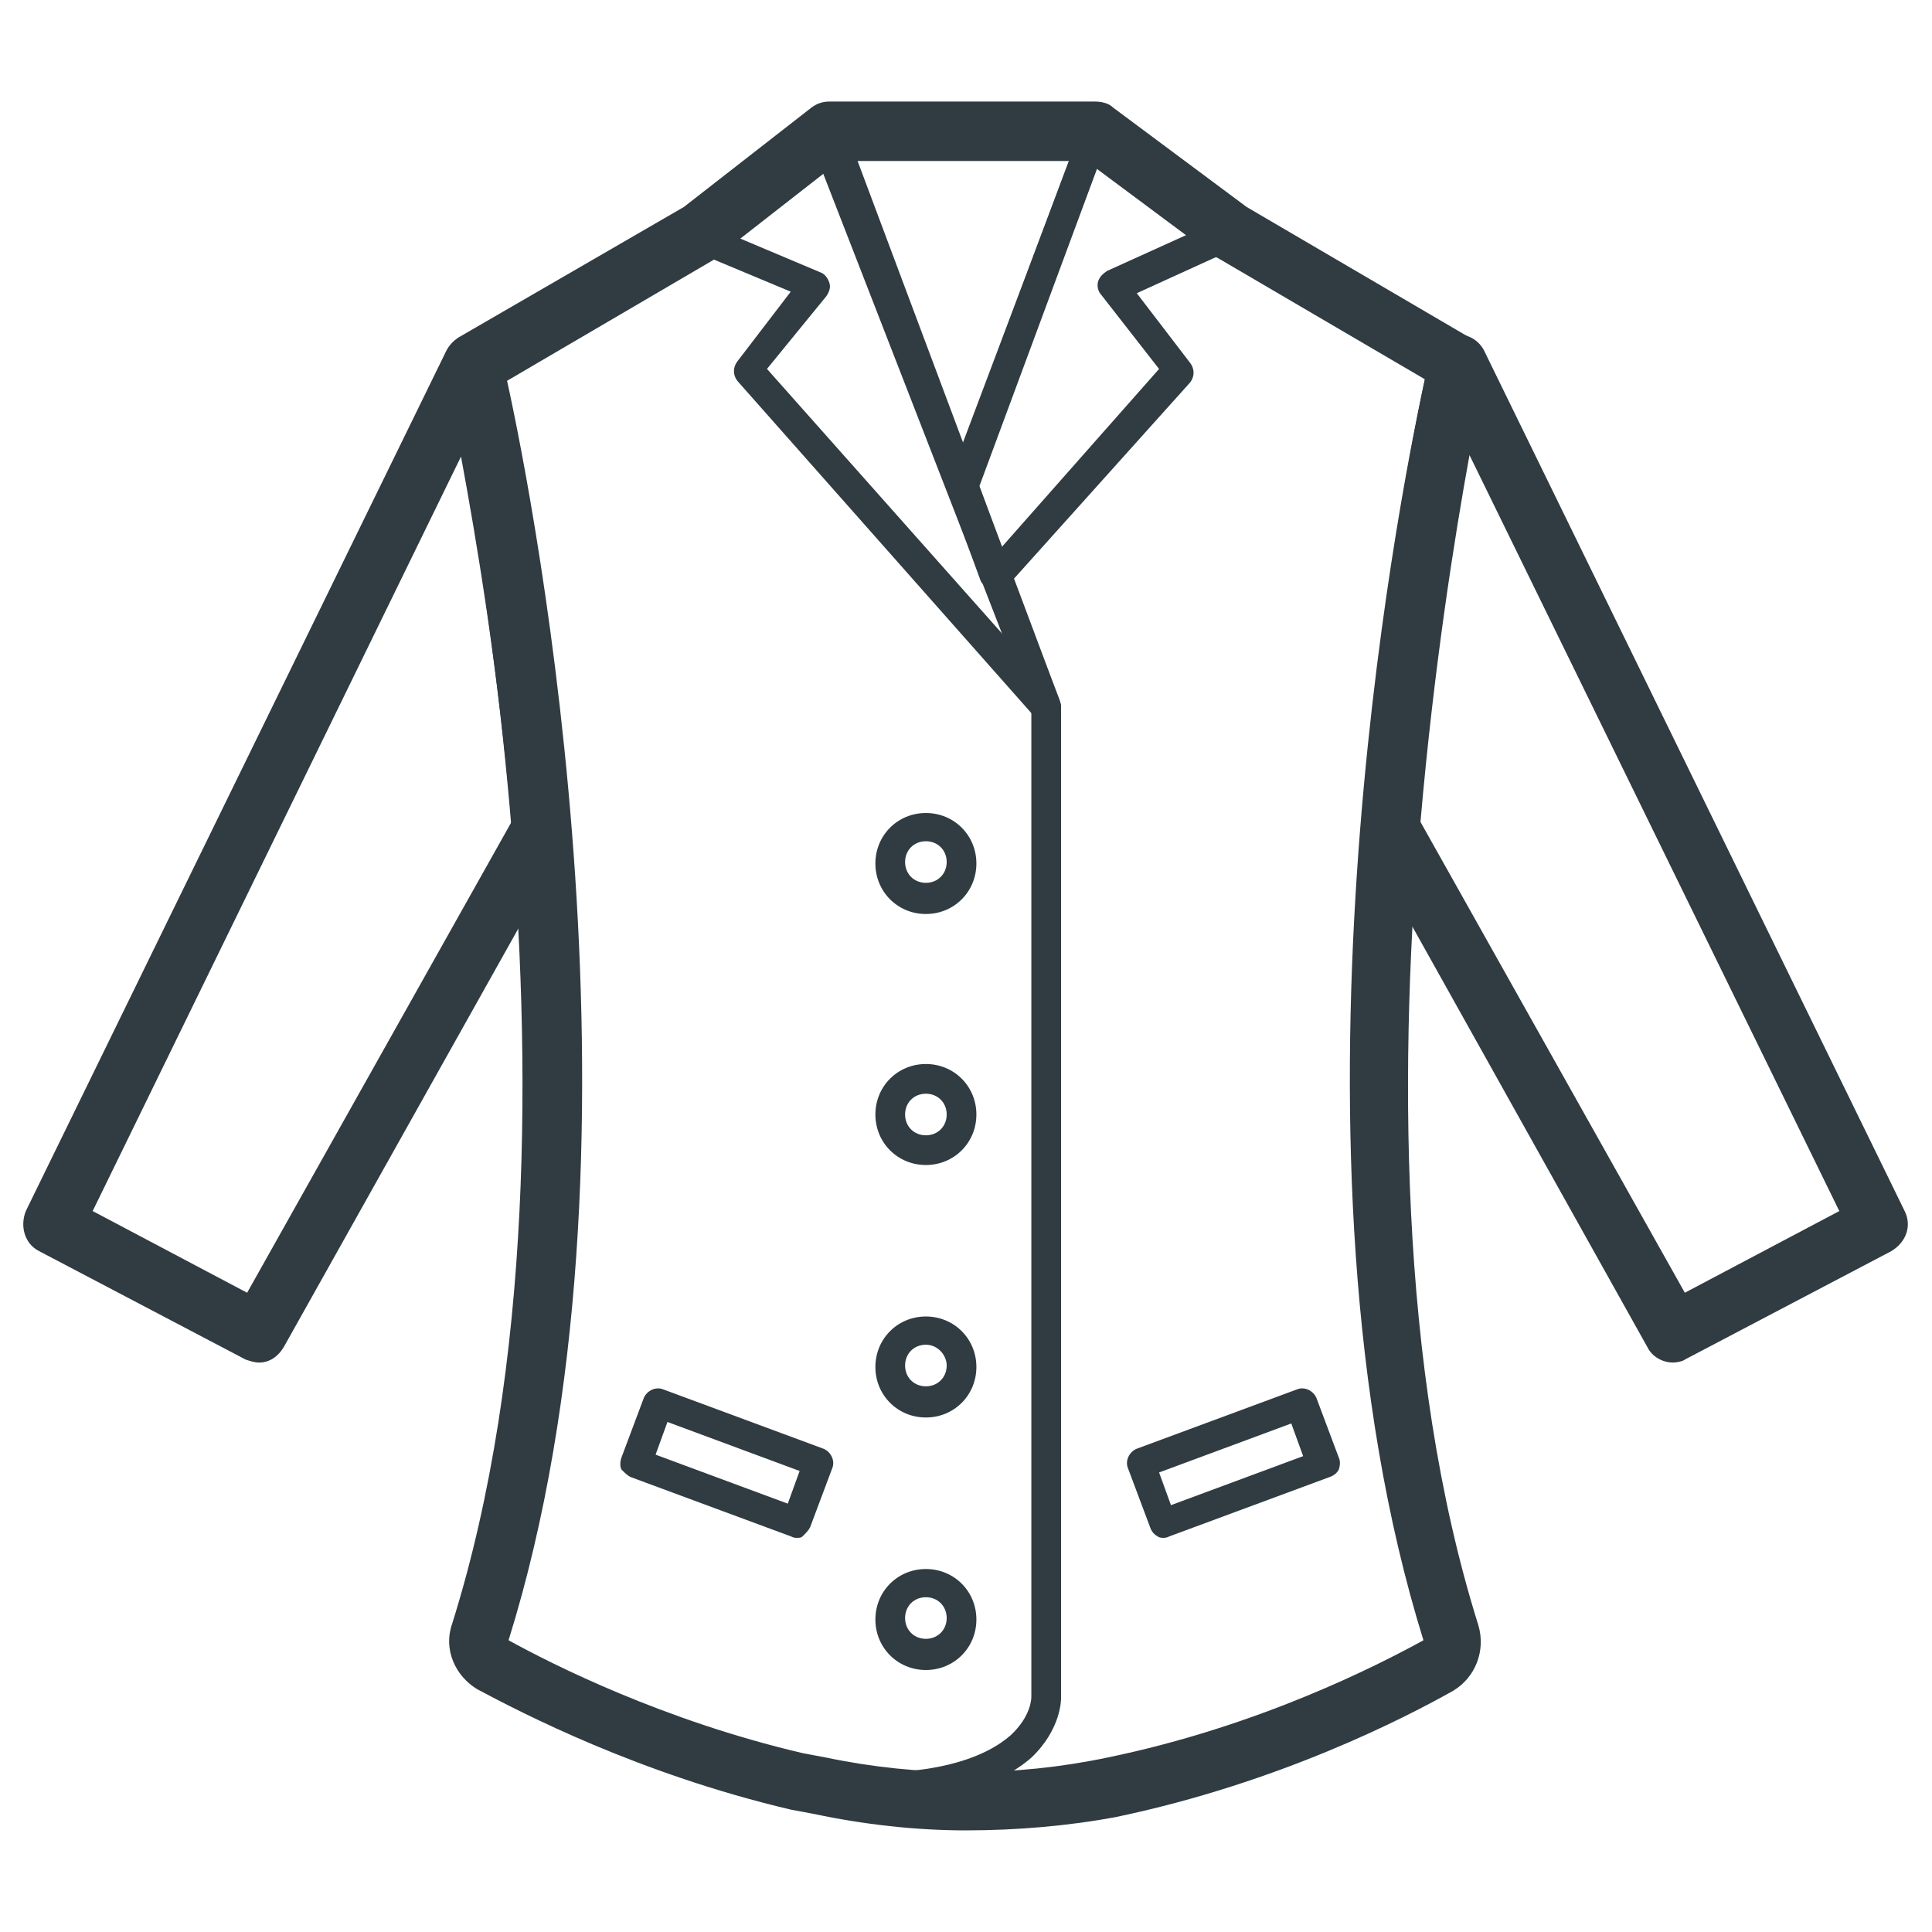 <?xml version="1.0" encoding="UTF-8"?>
<!-- Uploaded to: SVG Repo, www.svgrepo.com, Generator: SVG Repo Mixer Tools -->
<svg width="800px" height="800px" version="1.1" viewBox="144 144 512 512" xmlns="http://www.w3.org/2000/svg">
 <g fill="#303c42">
  <path d="m374.02 621.6c-3.938 0-8.66 0-12.988-0.395-2.363 0-3.938-1.969-3.543-4.328 0-1.969 1.969-3.938 4.328-3.543 29.914 2.363 43.691-3.938 49.988-9.445 5.512-5.117 5.512-9.84 5.512-10.234v-261.75l-57.07-146.81c-0.789-1.969 0.395-4.328 2.363-5.117 1.969-0.789 4.328 0.395 5.117 2.363l57.07 147.21c0 0.395 0.395 0.789 0.395 1.574v262.93c0 0.395 0 8.266-7.871 15.742-9.055 7.871-23.621 11.809-43.301 11.809z"/>
  <path d="m420.86 335.05c-1.18 0-2.363-0.395-2.754-1.18l-78.719-88.953c-1.18-1.574-1.18-3.543 0-5.117l14.168-18.5-26.371-11.02c-1.18-0.395-2.363-1.574-2.363-3.148s0.395-2.754 1.574-3.543l35.031-27.949c1.18-0.789 2.363-1.18 3.543-0.789 1.18 0.395 2.363 1.18 2.754 2.363l57.07 152.32c0.789 1.969 0 3.938-1.574 4.723-0.785 0.395-1.57 0.789-2.359 0.789zm-73.602-93.285 62.582 70.453-47.629-127.13-25.977 20.469 25.191 10.629c1.18 0.395 1.969 1.574 2.363 2.754 0.395 1.18 0 2.363-0.789 3.543z"/>
  <path d="m407.87 300.42h-0.789c-1.18-0.395-2.363-1.18-3.148-2.363l-8.66-23.617c-0.395-0.789-0.395-1.969 0-2.754l35.426-94.07c0.395-1.18 1.574-1.969 2.754-2.363s2.363 0 3.543 0.789l35.816 26.766c1.18 0.789 1.574 2.363 1.574 3.543 0 1.574-1.18 2.754-2.363 3.148l-26.766 12.203 14.168 18.5c1.18 1.574 1.18 3.543 0 5.117l-48.406 53.922c-0.789 0.785-1.969 1.18-3.148 1.18zm-4.332-27.551 5.902 16.137 41.723-47.23-15.352-19.68c-0.789-0.789-1.18-2.363-0.789-3.543 0.395-1.18 1.18-1.969 2.363-2.754l25.191-11.414-26.371-19.68z"/>
  <path d="m587.35 505.09c-2.754 0-5.512-1.574-6.691-3.938l-74.785-133.82c-0.789-1.18-1.18-2.754-0.789-4.328 5.121-70.062 17.715-123.59 17.715-124.38 0.789-3.148 3.543-5.512 6.691-5.902 3.148-0.395 6.297 1.18 7.871 4.328l111.39 227.89c1.969 3.938 0.395 8.266-3.543 10.629l-54.711 28.734c-0.391 0.391-1.965 0.785-3.148 0.785zm-66.91-143.27 70.059 124.77 40.934-21.648-98.004-200.34c-3.938 21.645-9.445 56.281-12.988 97.219z"/>
  <path d="m212.64 505.09c-1.18 0-2.363-0.395-3.543-0.789l-54.711-28.73c-3.938-1.969-5.117-6.691-3.543-10.629l111.39-227.89c1.574-3.148 4.723-4.723 7.871-4.328s5.902 2.754 6.691 5.902c0.395 2.363 12.594 55.105 18.105 124.38 0 1.574-0.395 3.148-0.789 4.328l-74.785 133.43c-1.57 2.758-3.934 4.332-6.688 4.332zm-44.082-40.148 40.934 21.648 70.062-124.77c-3.543-40.934-9.449-75.57-13.383-96.824z"/>
  <path d="m399.21 276.8c-1.574 0-3.148-1.18-3.543-2.363l-35.426-94.07c-0.395-1.18-0.395-2.754 0.395-3.543 0.789-1.18 1.969-1.574 3.148-1.574h70.453c1.18 0 2.363 0.789 3.148 1.574 0.789 1.18 0.789 2.363 0.395 3.543l-35.426 94.07c0.004 1.578-1.57 2.363-3.144 2.363zm-29.52-94.07 29.52 79.113 29.52-79.113z"/>
  <path d="m400 629.07c-13.383 0-27.16-1.574-40.148-4.328-1.969-0.395-4.328-0.789-6.297-1.18-40.148-9.445-71.242-25.586-83.051-31.883-5.902-3.543-9.055-10.629-6.691-17.32 42.902-136.58-1.574-330.23-1.969-332.2-0.789-3.543 0.789-6.691 3.543-8.66l59.828-34.637 33.852-26.371c1.574-1.18 3.148-1.574 4.723-1.574h70.453c1.574 0 3.543 0.395 4.723 1.574l35.426 26.371 59.828 35.031c3.148 1.574 4.328 5.117 3.543 8.66-0.395 1.969-44.871 195.62-1.969 332.2 1.969 6.691-0.789 13.777-6.691 17.32-12.594 7.086-46.051 24.402-89.348 33.457-12.598 2.359-26.371 3.539-39.754 3.539zm-37-19.285c24.402 5.117 49.988 5.117 74.391 0 40.148-8.266 71.637-24.402 83.836-31.094-40.145-129.1-7.082-300.32 0.395-334.17l-55.105-32.273c-0.395 0-0.395-0.395-0.789-0.395l-33.852-25.191h-65.332l-32.273 25.191c-0.395 0.395-0.395 0.395-0.789 0.789l-55.105 32.273c7.477 33.852 40.539 205.07 0.395 333.77 11.414 6.297 40.934 21.254 77.934 29.914z"/>
  <path d="m355.13 551.54c-0.395 0-0.789 0-1.574-0.395l-42.508-15.742c-0.789-0.395-1.574-1.18-2.363-1.969-0.395-0.789-0.395-1.969 0-3.148l5.902-15.742c0.789-1.969 3.148-3.148 5.117-2.363l42.508 15.742c1.969 0.789 3.148 3.148 2.363 5.117l-5.902 15.742c-0.395 0.789-1.18 1.574-1.969 2.363-0.395 0.395-0.789 0.395-1.574 0.395zm-37.395-22.043 35.031 12.988 3.148-8.66-35.031-12.988z"/>
  <path d="m452.35 551.54c-0.395 0-1.18 0-1.574-0.395-0.789-0.395-1.574-1.18-1.969-2.363l-5.902-15.742c-0.789-1.969 0.395-4.328 2.363-5.117l42.508-15.742c1.969-0.789 4.328 0.395 5.117 2.363l5.902 15.742c0.395 0.789 0.395 1.969 0 3.148-0.395 0.789-1.18 1.574-2.363 1.969l-42.508 15.742c-0.789 0.395-1.18 0.395-1.574 0.395zm-1.18-17.32 3.148 8.66 35.031-12.988-3.148-8.66z"/>
  <path d="m389.37 386.22c-7.477 0-13.383-5.902-13.383-13.383 0-7.477 5.902-13.383 13.383-13.383 7.477 0 13.383 5.902 13.383 13.383 0 7.481-5.902 13.383-13.383 13.383zm0-19.285c-3.148 0-5.512 2.363-5.512 5.512 0 3.148 2.363 5.512 5.512 5.512 3.148 0 5.512-2.363 5.512-5.512 0-3.152-2.363-5.512-5.512-5.512z"/>
  <path d="m389.37 452.74c-7.477 0-13.383-5.902-13.383-13.383 0-7.477 5.902-13.383 13.383-13.383 7.477 0 13.383 5.902 13.383 13.383 0 7.477-5.902 13.383-13.383 13.383zm0-18.895c-3.148 0-5.512 2.363-5.512 5.512s2.363 5.512 5.512 5.512c3.148 0 5.512-2.363 5.512-5.512s-2.363-5.512-5.512-5.512z"/>
  <path d="m389.37 519.65c-7.477 0-13.383-5.902-13.383-13.383 0-7.477 5.902-13.383 13.383-13.383 7.477 0 13.383 5.902 13.383 13.383s-5.902 13.383-13.383 13.383zm0-19.285c-3.148 0-5.512 2.363-5.512 5.512 0 3.148 2.363 5.512 5.512 5.512 3.148 0 5.512-2.363 5.512-5.512 0-2.758-2.363-5.512-5.512-5.512z"/>
  <path d="m389.37 586.57c-7.477 0-13.383-5.902-13.383-13.383 0-7.477 5.902-13.383 13.383-13.383 7.477 0 13.383 5.902 13.383 13.383 0 7.477-5.902 13.383-13.383 13.383zm0-19.289c-3.148 0-5.512 2.363-5.512 5.512 0 3.148 2.363 5.512 5.512 5.512 3.148 0 5.512-2.363 5.512-5.512 0-3.148-2.363-5.512-5.512-5.512z"/>
 </g>
</svg>